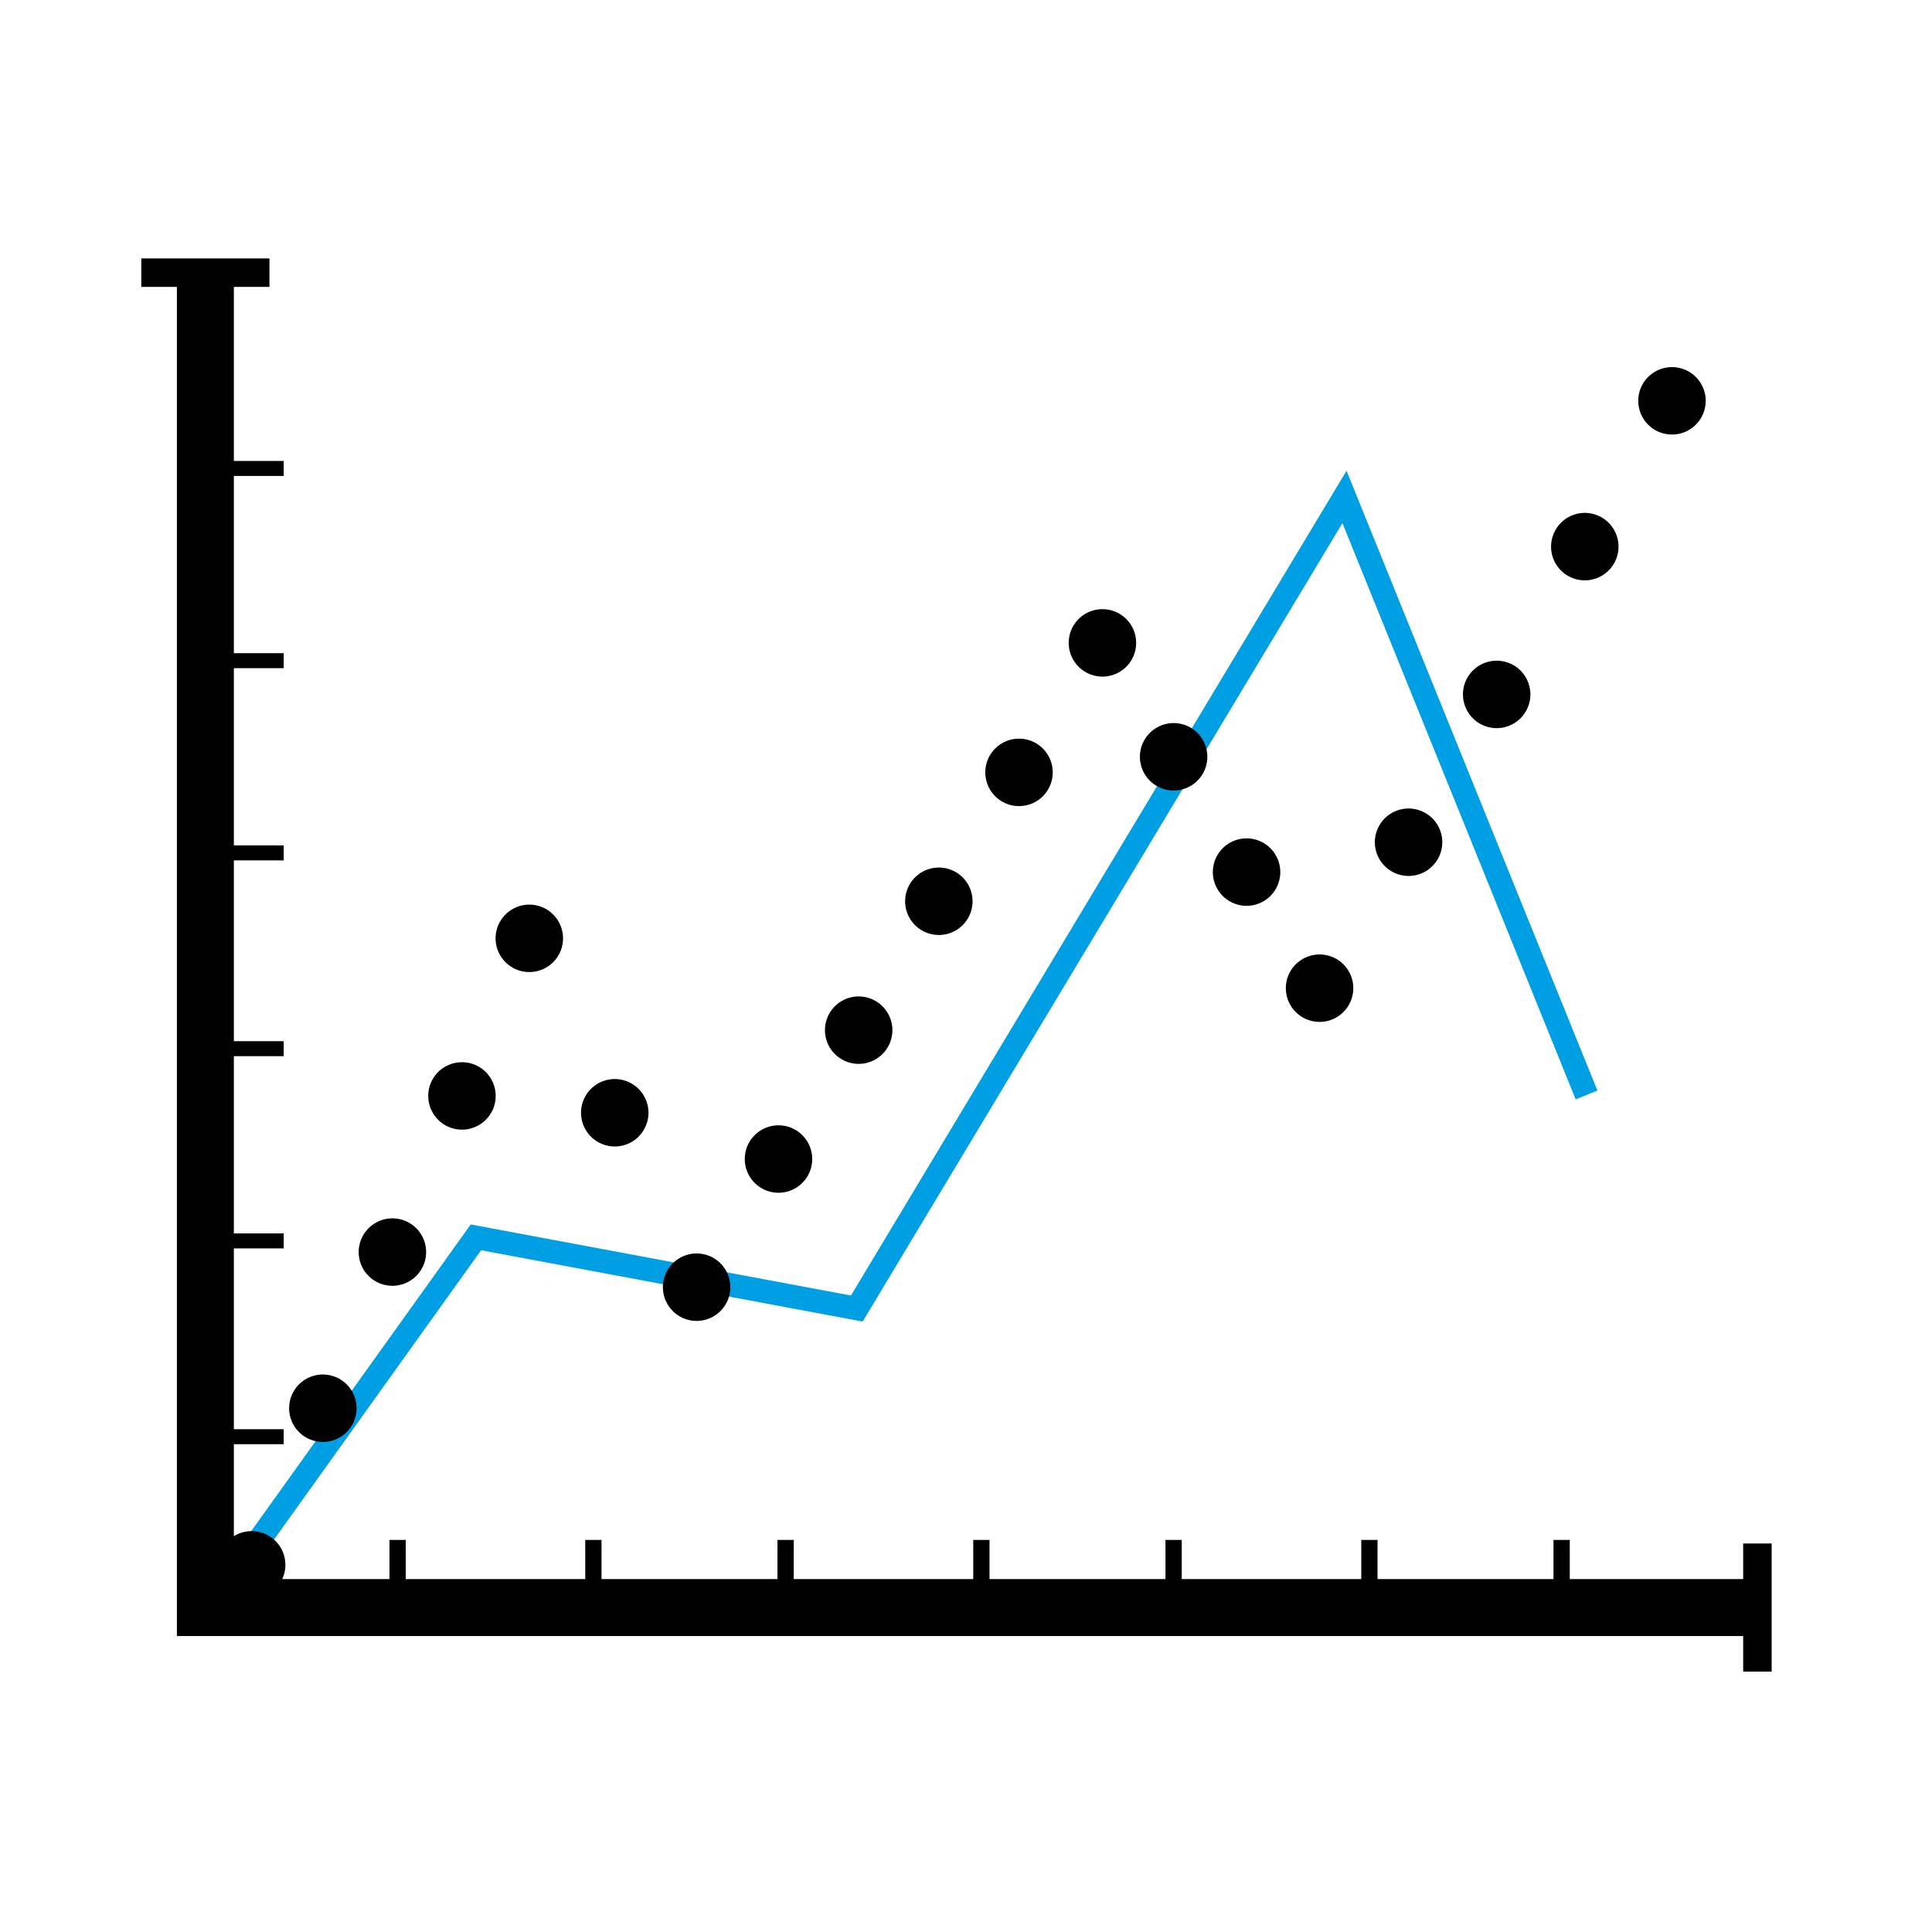 <?xml version="1.0" encoding="UTF-8" standalone="no"?>
<!-- Generator: Adobe Illustrator 18.0.0, SVG Export Plug-In  -->

<svg
   xmlns:dc="http://purl.org/dc/elements/1.1/"
   xmlns:cc="http://creativecommons.org/ns#"
   xmlns:rdf="http://www.w3.org/1999/02/22-rdf-syntax-ns#"
   xmlns:svg="http://www.w3.org/2000/svg"
   xmlns="http://www.w3.org/2000/svg"
   xmlns:sodipodi="http://sodipodi.sourceforge.net/DTD/sodipodi-0.dtd"
   xmlns:inkscape="http://www.inkscape.org/namespaces/inkscape"
   version="1.1"
   x="0px"
   y="0px"
   width="80"
   height="80"
   viewBox="0 0 80 80"
   enable-background="new 0 0 46.3 66.8"
   xml:space="preserve"
   id="svg2"
   inkscape:version="0.48.4 r9939"
   sodipodi:docname="analyse.svg"><sodipodi:namedview
     pagecolor="#ffffff"
     bordercolor="#666666"
     borderopacity="1"
     objecttolerance="10"
     gridtolerance="10"
     guidetolerance="10"
     inkscape:pageopacity="0"
     inkscape:pageshadow="2"
     inkscape:window-width="1918"
     inkscape:window-height="1030"
     id="namedview72"
     showgrid="false"
     inkscape:snap-grids="false"
     inkscape:snap-page="false"
     inkscape:snap-to-guides="true"
     inkscape:zoom="3.532934"
     inkscape:cx="23.15"
     inkscape:cy="33.400002"
     inkscape:window-x="0"
     inkscape:window-y="0"
     inkscape:window-maximized="1"
     inkscape:current-layer="svg2" /><defs
     id="defs4" /><g
     id="g10"
     transform="matrix(1.474,0,0,1.474,5.851,10.701)"><polyline
       style="fill:none;stroke:#009fe3;stroke-width:0.659;stroke-miterlimit:10"
       id="polyline12"
       points="40.6,23.5 33.8,6.7 20.1,29.5     9.4,27.5 2.6,37   "
       stroke-miterlimit="10" /><g
       id="g14"><g
         id="g16"><line
           style="fill:none;stroke:#000000;stroke-width:1.895;stroke-linecap:round;stroke-miterlimit:10"
           id="line18"
           y2="36.7"
           x2="3.1"
           y1="36.7"
           x1="3.1"
           stroke-miterlimit="10" /><line
           style="fill:none;stroke:#000000;stroke-width:1.895;stroke-linecap:round;stroke-miterlimit:10;stroke-dasharray:0, 4.802"
           id="line20"
           y2="21.3"
           x2="10"
           y1="32.3"
           x1="5.1"
           stroke-miterlimit="10" /><line
           style="fill:none;stroke:#000000;stroke-width:1.895;stroke-linecap:round;stroke-miterlimit:10"
           id="line22"
           y2="19.1"
           x2="10.9"
           y1="19.1"
           x1="10.9"
           stroke-miterlimit="10" /><line
           style="fill:none;stroke:#000000;stroke-width:1.895;stroke-linecap:round;stroke-miterlimit:10;stroke-dasharray:0, 5.407"
           id="line24"
           y2="26.4"
           x2="14.5"
           y1="24"
           x1="13.3"
           stroke-miterlimit="10" /><line
           style="fill:none;stroke:#000000;stroke-width:1.895;stroke-linecap:round;stroke-miterlimit:10"
           id="line26"
           y2="28.9"
           x2="15.6"
           y1="28.9"
           x1="15.6"
           stroke-miterlimit="10" /><line
           style="fill:none;stroke:#000000;stroke-width:1.895;stroke-linecap:round;stroke-miterlimit:10;stroke-dasharray:0, 4.264"
           id="line28"
           y2="12.6"
           x2="25.8"
           y1="25.3"
           x1="17.9"
           stroke-miterlimit="10" /><line
           style="fill:none;stroke:#000000;stroke-width:1.895;stroke-linecap:round;stroke-miterlimit:10"
           id="line30"
           y2="10.8"
           x2="27"
           y1="10.8"
           x1="27"
           stroke-miterlimit="10" /><line
           style="fill:none;stroke:#000000;stroke-width:1.895;stroke-linecap:round;stroke-miterlimit:10;stroke-dasharray:0, 3.833"
           id="line32"
           y2="18.9"
           x2="32.1"
           y1="14"
           x1="29"
           stroke-miterlimit="10" /><line
           style="fill:none;stroke:#000000;stroke-width:1.895;stroke-linecap:round;stroke-miterlimit:10"
           id="line34"
           y2="20.5"
           x2="33.1"
           y1="20.5"
           x1="33.1"
           stroke-miterlimit="10" /><line
           style="fill:none;stroke:#000000;stroke-width:1.895;stroke-linecap:round;stroke-miterlimit:10;stroke-dasharray:0, 4.834"
           id="line36"
           y2="6"
           x2="41.8"
           y1="16.4"
           x1="35.6"
           stroke-miterlimit="10" /><line
           style="fill:none;stroke:#000000;stroke-width:1.895;stroke-linecap:round;stroke-miterlimit:10"
           id="line38"
           y2="4"
           x2="43"
           y1="4"
           x1="43"
           stroke-miterlimit="10" /></g></g><polyline
       style="fill:none;stroke:#000000;stroke-width:1.6;stroke-miterlimit:10"
       id="polyline40"
       points="1.8,0.1 1.8,37.9 45.4,37.9   "
       stroke-miterlimit="10" /><line
       style="fill:none;stroke:#000000;stroke-width:0.8;stroke-miterlimit:10"
       id="line42"
       y2="36.1"
       x2="45.4"
       y1="39.7"
       x1="45.4"
       stroke-miterlimit="10" /><line
       style="fill:none;stroke:#000000;stroke-width:0.457;stroke-miterlimit:10"
       id="line44"
       y2="36"
       x2="39.9"
       y1="38.1"
       x1="39.9"
       stroke-miterlimit="10" /><line
       style="fill:none;stroke:#000000;stroke-width:0.457;stroke-miterlimit:10"
       id="line46"
       y2="36"
       x2="34.5"
       y1="38.1"
       x1="34.5"
       stroke-miterlimit="10" /><line
       style="fill:none;stroke:#000000;stroke-width:0.457;stroke-miterlimit:10"
       id="line48"
       y2="36"
       x2="29"
       y1="38.1"
       x1="29"
       stroke-miterlimit="10" /><line
       style="fill:none;stroke:#000000;stroke-width:0.457;stroke-miterlimit:10"
       id="line50"
       y2="36"
       x2="23.6"
       y1="38.1"
       x1="23.6"
       stroke-miterlimit="10" /><line
       style="fill:none;stroke:#000000;stroke-width:0.457;stroke-miterlimit:10"
       id="line52"
       y2="36"
       x2="18.1"
       y1="38.1"
       x1="18.1"
       stroke-miterlimit="10" /><line
       style="fill:none;stroke:#000000;stroke-width:0.457;stroke-miterlimit:10"
       id="line54"
       y2="36"
       x2="12.7"
       y1="38.1"
       x1="12.7"
       stroke-miterlimit="10" /><line
       style="fill:none;stroke:#000000;stroke-width:0.457;stroke-miterlimit:10"
       id="line56"
       y2="36"
       x2="7.2"
       y1="38.1"
       x1="7.2"
       stroke-miterlimit="10" /><line
       style="fill:none;stroke:#000000;stroke-width:0.8;stroke-miterlimit:10"
       id="line58"
       y2="0.4"
       x2="0"
       y1="0.4"
       x1="3.6"
       stroke-miterlimit="10" /><line
       style="fill:none;stroke:#000000;stroke-width:0.421;stroke-miterlimit:10"
       id="line60"
       y2="5.9"
       x2="2.2"
       y1="5.9"
       x1="4"
       stroke-miterlimit="10" /><line
       style="fill:none;stroke:#000000;stroke-width:0.421;stroke-miterlimit:10"
       id="line62"
       y2="11.3"
       x2="2.2"
       y1="11.3"
       x1="4"
       stroke-miterlimit="10" /><line
       style="fill:none;stroke:#000000;stroke-width:0.421;stroke-miterlimit:10"
       id="line64"
       y2="16.7"
       x2="2.2"
       y1="16.7"
       x1="4"
       stroke-miterlimit="10" /><line
       style="fill:none;stroke:#000000;stroke-width:0.421;stroke-miterlimit:10"
       id="line66"
       y2="22.2"
       x2="2.2"
       y1="22.2"
       x1="4"
       stroke-miterlimit="10" /><line
       style="fill:none;stroke:#000000;stroke-width:0.421;stroke-miterlimit:10"
       id="line68"
       y2="27.6"
       x2="2.2"
       y1="27.6"
       x1="4"
       stroke-miterlimit="10" /><line
       style="fill:none;stroke:#000000;stroke-width:0.421;stroke-miterlimit:10"
       id="line70"
       y2="33.1"
       x2="2.2"
       y1="33.1"
       x1="4"
       stroke-miterlimit="10" /></g></svg>